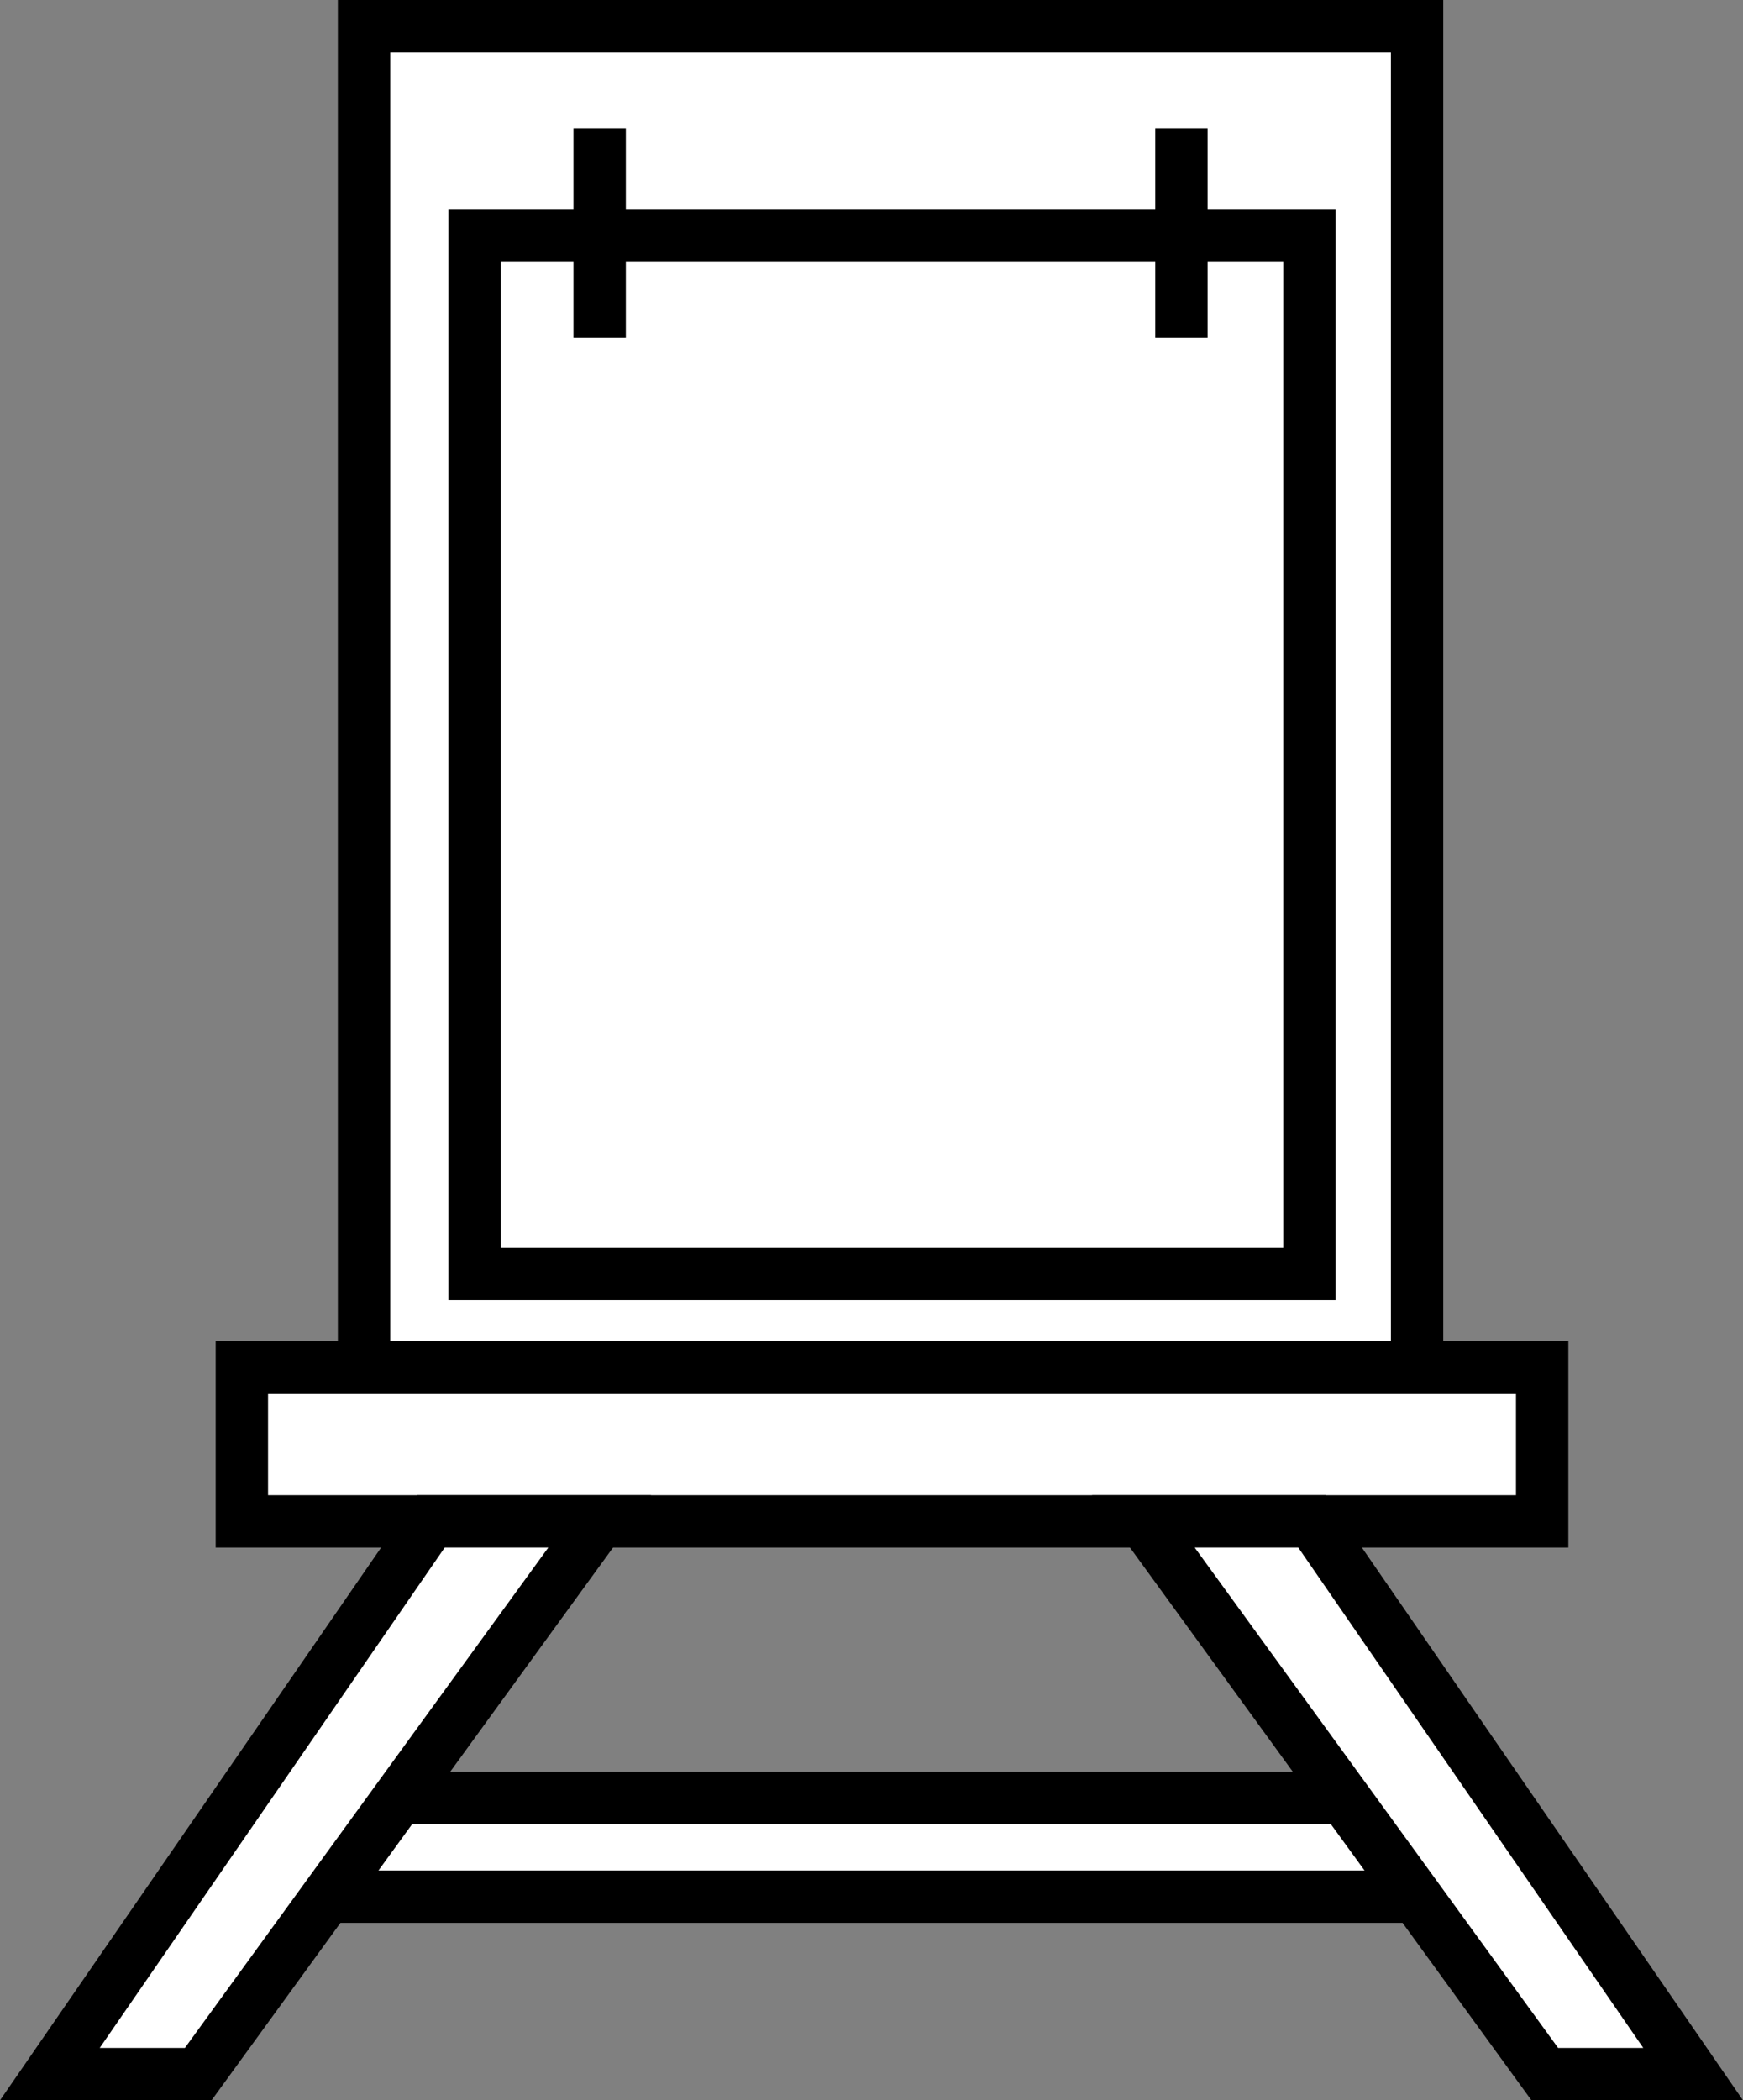 <svg xmlns="http://www.w3.org/2000/svg" viewBox="0 0 599.18 722"><rect x="0" y="0" width="599.18" height="722" fill="#808080" stroke="none"/><defs><style>.a{fill:#fff;stroke:#000;stroke-miterlimit:10;stroke-width:18px;}</style></defs><rect class="a" x="125.14" y="9" width="362" height="461"/><rect class="a" x="163.14" y="81" width="287" height="357"/><line class="a" x1="206.14" y1="44" x2="206.14" y2="116"/><line class="a" x1="406.14" y1="44" x2="406.14" y2="116"/><rect class="a" x="83.14" y="470" width="447" height="53"/><rect class="a" x="96.14" y="618" width="404" height="34"/><polygon class="a" points="148.14 523 17.14 713 68.14 713 206.14 523 148.14 523"/><polygon class="a" points="451.04 523 582.04 713 531.04 713 393.04 523 451.04 523"/></svg>